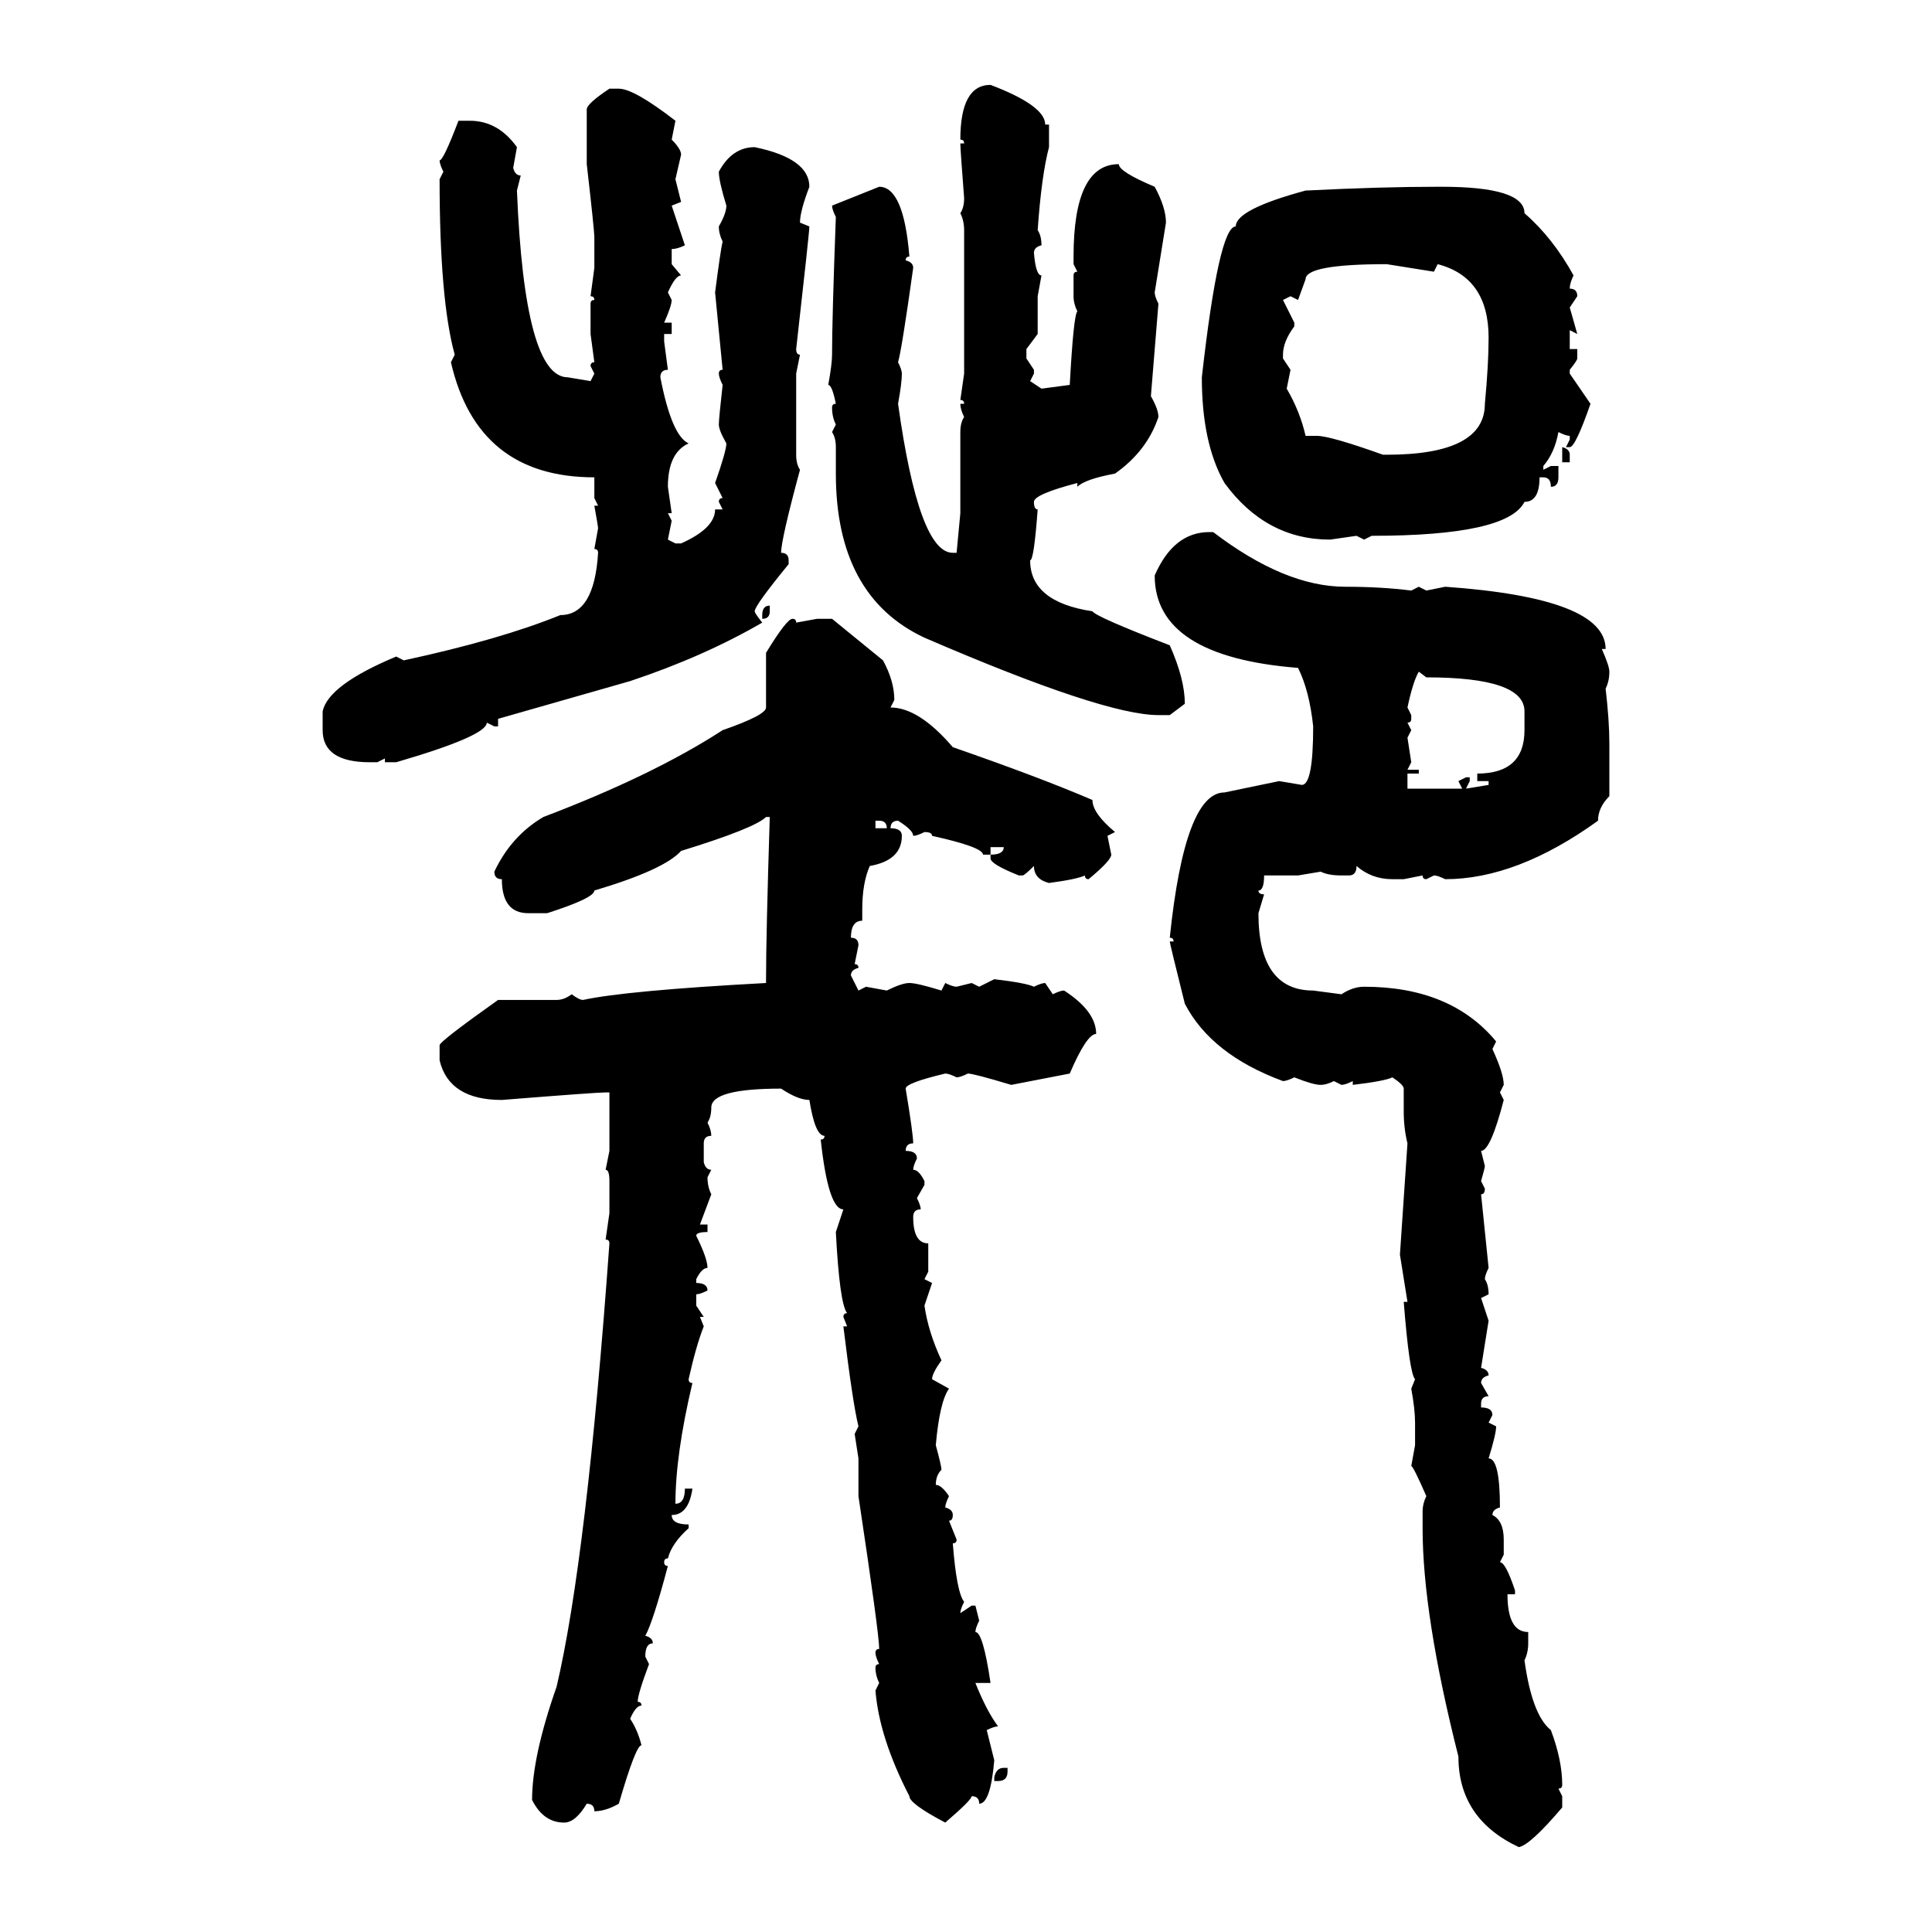 <svg xmlns="http://www.w3.org/2000/svg" xmlns:xlink="http://www.w3.org/1999/xlink" width="300" height="300"><path d="M153.81 13.18L153.81 13.18Q162.30 16.41 162.30 19.34L162.30 19.34L162.89 19.34L162.89 22.85Q161.72 27.25 161.13 35.74L161.13 35.74Q161.72 36.62 161.72 38.09L161.72 38.09Q160.55 38.38 160.55 39.26L160.55 39.26Q160.84 42.77 161.72 42.77L161.72 42.77L161.13 46.00L161.13 51.86L159.38 54.20L159.38 55.66L160.55 57.42L160.55 58.01L159.96 59.18L161.72 60.35L166.11 59.77Q166.70 48.93 167.29 48.34L167.29 48.34Q166.70 47.17 166.70 46.00L166.70 46.00L166.70 42.77Q166.70 42.19 167.29 42.19L167.29 42.19L166.70 41.02L166.70 39.84Q166.70 25.49 173.73 25.49L173.73 25.49Q173.73 26.66 179.30 29.00L179.30 29.00Q181.05 32.23 181.05 34.57L181.05 34.57L179.30 45.41Q179.30 46.00 179.88 47.17L179.88 47.17L178.71 61.52Q179.88 63.57 179.88 64.75L179.88 64.75Q178.13 70.02 173.14 73.54L173.14 73.54Q168.46 74.41 167.29 75.59L167.29 75.59L167.29 75Q160.55 76.76 160.55 77.93L160.55 77.93Q160.55 79.10 161.13 79.10L161.13 79.10Q160.55 87.01 159.96 87.01L159.96 87.01Q159.96 93.46 169.63 94.92L169.63 94.92Q170.21 95.80 181.64 100.20L181.64 100.20Q183.98 105.47 183.98 109.28L183.98 109.28L181.64 111.04L179.88 111.04Q171.39 111.04 143.55 99.02L143.55 99.02Q129.79 92.58 129.79 73.54L129.79 73.54L129.79 69.43Q129.79 67.97 129.20 67.09L129.20 67.09L129.79 65.92Q129.20 64.75 129.20 63.28L129.20 63.28Q129.20 62.70 129.79 62.70L129.79 62.70Q129.20 59.77 128.61 59.77L128.61 59.77Q129.20 56.54 129.20 55.08L129.20 55.08Q129.20 49.51 129.79 33.69L129.79 33.69Q129.20 32.52 129.20 31.93L129.20 31.93L136.52 29.00Q140.33 29.00 141.21 39.84L141.21 39.84Q140.63 39.84 140.63 40.43L140.63 40.43Q141.80 40.72 141.80 41.60L141.80 41.60Q140.04 54.20 139.45 56.25L139.45 56.25Q140.04 57.42 140.04 58.01L140.04 58.01Q140.04 59.47 139.45 62.70L139.45 62.70Q142.68 85.84 147.95 85.84L147.95 85.84L148.54 85.84L149.12 79.69L149.12 67.09Q149.12 65.63 149.71 64.75L149.71 64.75Q149.12 63.57 149.12 62.70L149.12 62.70L149.71 62.70Q149.71 62.11 149.12 62.11L149.12 62.11L149.71 58.01L149.71 35.74Q149.71 34.28 149.12 33.11L149.12 33.11Q149.71 32.23 149.71 30.76L149.71 30.76Q149.12 23.14 149.12 22.27L149.12 22.27L149.71 22.27Q149.71 21.68 149.12 21.68L149.12 21.68Q149.12 13.18 153.81 13.18ZM94.63 13.77L94.63 13.77L96.09 13.77Q98.44 13.77 104.88 18.75L104.88 18.75L104.30 21.68Q105.76 23.14 105.76 24.02L105.76 24.02L104.88 27.83L105.76 31.35L104.30 31.93L106.35 38.09Q105.18 38.67 104.30 38.67L104.30 38.67L104.30 41.02L105.76 42.77Q104.88 42.77 103.71 45.41L103.71 45.41L104.30 46.58Q104.30 47.46 103.13 50.10L103.13 50.10L104.30 50.10L104.30 51.86L103.13 51.86L103.13 53.03L103.71 57.42Q102.54 57.42 102.54 58.59L102.54 58.59Q104.30 67.68 106.93 68.85L106.93 68.85Q103.71 70.31 103.71 75.59L103.71 75.59L104.30 79.69L103.71 79.69L104.30 80.86L103.71 83.79L104.88 84.38L105.76 84.38Q111.04 82.03 111.04 79.10L111.04 79.10L112.21 79.10L111.62 77.93Q111.62 77.34 112.21 77.34L112.21 77.34L111.04 75Q112.79 70.02 112.79 68.85L112.79 68.85Q111.62 66.80 111.62 65.92L111.62 65.92Q111.62 65.04 112.21 59.77L112.21 59.77Q111.62 58.59 111.62 58.01L111.62 58.01Q111.62 57.42 112.21 57.42L112.21 57.42L111.04 45.41Q111.91 38.67 112.21 37.50L112.21 37.50Q111.62 36.33 111.62 35.16L111.62 35.16Q112.79 33.11 112.79 31.93L112.79 31.93Q111.62 28.13 111.62 26.66L111.62 26.66Q113.67 22.85 117.19 22.85L117.19 22.85Q125.68 24.61 125.68 29.00L125.68 29.00Q124.22 32.81 124.22 34.57L124.22 34.57L125.68 35.16Q125.68 36.04 123.63 54.20L123.63 54.20Q123.63 55.08 124.22 55.08L124.22 55.08L123.63 58.01L123.63 70.61Q123.63 72.07 124.22 72.95L124.22 72.95Q121.29 83.79 121.29 85.84L121.29 85.84Q122.46 85.84 122.46 87.01L122.46 87.01L122.46 87.60Q117.19 94.04 117.19 94.92L117.19 94.92Q117.19 95.21 118.36 96.68L118.36 96.68Q109.28 101.95 97.85 105.76L97.85 105.76L77.34 111.62L77.34 112.79L76.76 112.79L75.59 112.21Q75.59 114.26 61.52 118.36L61.52 118.36L59.77 118.36L59.77 117.77L58.59 118.36L57.42 118.36Q50.10 118.36 50.10 113.38L50.10 113.38L50.10 110.45Q50.98 106.35 61.52 101.95L61.52 101.95L62.70 102.54Q77.64 99.32 87.01 95.51L87.01 95.51Q92.29 95.51 92.87 85.84L92.87 85.84Q92.87 85.25 92.29 85.25L92.29 85.25L92.87 82.03Q92.87 81.74 92.29 78.52L92.29 78.52L92.87 78.52L92.29 77.34L92.29 74.12Q74.12 74.12 70.02 56.25L70.02 56.25L70.61 55.08Q68.26 46.58 68.26 27.83L68.26 27.83L68.85 26.66Q68.26 25.49 68.26 24.90L68.26 24.90Q68.85 24.90 71.19 18.75L71.19 18.75L72.95 18.75Q77.34 18.75 80.27 22.85L80.27 22.85L79.69 26.07Q79.98 27.25 80.86 27.25L80.86 27.25L80.27 29.59Q81.45 58.59 88.18 58.59L88.18 58.59L91.70 59.18L92.29 58.01L91.70 56.84Q91.70 56.25 92.29 56.25L92.29 56.25L91.70 51.86L91.70 47.17Q91.70 46.58 92.29 46.58L92.29 46.58Q92.29 46.00 91.70 46.00L91.70 46.00L92.29 41.60L92.29 36.91Q92.29 35.74 91.11 25.49L91.11 25.49L91.11 16.99Q91.11 16.11 94.63 13.77ZM223.24 29.00L223.24 29.00L223.83 29.00Q236.72 29.00 236.72 33.11L236.72 33.11Q241.11 36.91 244.34 42.77L244.34 42.77Q243.75 43.95 243.75 44.82L243.75 44.82Q244.92 44.82 244.92 46.00L244.92 46.00L243.75 47.75L244.92 51.86L243.75 51.27L243.75 54.20L244.92 54.20L244.92 55.66Q244.92 55.96 243.75 57.42L243.75 57.42L243.75 58.01L246.97 62.70Q244.63 69.43 243.75 69.43L243.75 69.43L243.16 69.43L243.75 68.26L243.75 67.68Q243.16 67.68 241.99 67.09L241.99 67.09Q241.41 70.31 239.65 72.36L239.65 72.36L239.65 72.95L240.82 72.36L241.99 72.36L241.99 74.12Q241.99 75.59 240.82 75.59L240.82 75.59Q240.82 74.12 239.65 74.12L239.65 74.12L239.06 74.12Q239.06 77.93 236.72 77.93L236.72 77.93Q234.08 83.20 212.99 83.20L212.99 83.20L211.82 83.79L210.64 83.20L206.54 83.79Q196.58 83.79 190.14 75L190.14 75Q186.62 68.85 186.62 58.59L186.62 58.59Q189.26 35.16 191.89 35.16L191.89 35.16Q191.89 32.52 202.73 29.59L202.73 29.59Q214.45 29.00 223.24 29.00ZM202.73 43.36L201.56 46.58L200.39 46.00L199.22 46.58L200.98 50.10L200.98 50.68Q199.22 53.03 199.22 55.08L199.22 55.08L199.22 55.66L200.39 57.42L199.80 60.35Q201.86 63.87 202.73 67.68L202.73 67.68L204.49 67.68Q206.54 67.68 214.75 70.61L214.75 70.61L215.33 70.61Q230.57 70.61 230.57 62.70L230.57 62.70Q231.15 56.54 231.15 52.44L231.15 52.44Q231.15 43.07 223.24 41.02L223.24 41.02L222.66 42.19L215.33 41.02Q202.73 41.02 202.73 43.36L202.73 43.36ZM242.58 71.78L242.58 69.43Q243.75 69.73 243.75 70.61L243.75 70.61L243.75 71.78L242.58 71.78ZM187.79 82.62L187.79 82.62L188.38 82.62Q199.51 91.11 208.89 91.11L208.89 91.11Q214.45 91.11 219.14 91.70L219.14 91.70L220.31 91.11L221.48 91.70L224.41 91.11Q249.32 92.87 249.32 100.78L249.32 100.78L248.73 100.78Q249.90 103.42 249.90 104.30L249.90 104.30Q249.90 105.76 249.32 106.93L249.32 106.93Q249.90 111.91 249.90 115.43L249.90 115.43L249.90 123.63Q248.14 125.39 248.14 127.44L248.14 127.44Q235.55 136.52 224.41 136.52L224.41 136.52Q223.24 135.94 222.66 135.94L222.66 135.94L221.48 136.52Q220.90 136.52 220.90 135.94L220.90 135.94L217.97 136.52L216.21 136.52Q212.99 136.52 210.64 134.47L210.64 134.47Q210.64 135.94 209.47 135.94L209.47 135.94L208.30 135.94Q206.25 135.94 205.08 135.35L205.08 135.35L201.56 135.94L196.29 135.94Q196.29 138.28 195.41 138.28L195.41 138.28Q195.41 138.87 196.29 138.87L196.29 138.87L195.41 141.80Q195.41 153.81 203.91 153.81L203.91 153.81L208.30 154.39Q210.06 153.22 211.82 153.22L211.82 153.22Q225.29 153.22 232.32 161.72L232.32 161.72L231.74 162.89Q233.50 166.70 233.50 168.46L233.50 168.46L232.91 169.63L233.50 170.80Q231.45 178.71 229.98 178.71L229.98 178.71L230.57 181.05Q230.57 181.35 229.98 183.40L229.98 183.40L230.57 184.57Q230.57 185.45 229.98 185.45L229.98 185.45L231.15 196.88Q230.57 198.05 230.57 198.63L230.57 198.63Q231.15 199.51 231.15 200.98L231.15 200.98L229.98 201.56L231.15 205.08L229.98 212.40Q231.15 212.70 231.15 213.57L231.15 213.57Q229.98 213.87 229.98 214.75L229.98 214.75L231.15 216.80Q229.98 216.80 229.98 217.97L229.98 217.97L229.98 218.55Q231.74 218.55 231.74 219.73L231.74 219.73L231.15 220.90L232.32 221.48Q232.32 222.66 231.15 226.46L231.15 226.46Q232.91 226.46 232.91 234.08L232.91 234.08Q231.74 234.38 231.74 235.25L231.74 235.25Q233.50 236.13 233.50 239.06L233.50 239.06L233.50 241.41L232.91 242.58Q233.79 242.58 235.25 246.97L235.25 246.97L235.25 247.56L234.08 247.56Q234.08 253.42 237.30 253.42L237.30 253.42L237.30 255.18Q237.30 256.64 236.72 257.81L236.72 257.81Q237.89 266.31 240.82 268.65L240.82 268.65Q242.58 273.34 242.58 277.15L242.58 277.15Q242.58 277.73 241.99 277.73L241.99 277.73L242.58 278.91L242.58 280.66Q237.60 286.52 235.84 286.82L235.84 286.82Q226.46 282.42 226.46 272.75L226.46 272.75Q220.90 250.78 220.90 237.30L220.90 237.30L220.90 234.67Q220.90 233.50 221.48 232.32L221.48 232.32Q219.43 227.64 219.14 227.64L219.14 227.64L219.73 224.41L219.73 220.90Q219.73 218.85 219.14 215.63L219.14 215.63L219.73 214.16Q218.85 213.28 217.97 202.15L217.97 202.15L218.55 202.15L217.38 194.82L218.55 177.54Q217.97 175.20 217.97 172.56L217.97 172.56L217.97 169.04Q217.97 168.46 216.21 167.29L216.21 167.29Q215.04 167.87 210.06 168.46L210.06 168.46L210.06 167.87Q208.89 168.46 208.30 168.46L208.30 168.46L207.13 167.87Q205.96 168.46 205.08 168.46L205.08 168.46Q203.91 168.46 200.98 167.29L200.98 167.29Q199.80 167.87 199.22 167.87L199.22 167.87Q188.09 163.77 183.98 155.86L183.98 155.86Q181.64 146.48 181.64 146.19L181.64 146.19L182.23 146.19Q182.23 145.61 181.64 145.61L181.64 145.61Q183.98 123.05 190.14 123.05L190.14 123.05L198.63 121.29L202.15 121.88Q203.91 121.88 203.91 112.79L203.91 112.79Q203.32 107.23 201.56 103.71L201.56 103.71Q179.30 101.95 179.30 89.36L179.30 89.36Q182.23 82.62 187.79 82.62ZM119.53 94.04L119.53 94.04L119.53 94.92Q119.53 96.09 118.36 96.09L118.36 96.09L118.36 95.51Q118.36 94.04 119.53 94.04ZM123.05 96.09L123.05 96.09Q123.63 96.09 123.63 96.68L123.63 96.68L126.86 96.09L129.20 96.09L137.11 102.54Q138.87 105.76 138.87 108.69L138.87 108.69L138.28 109.86Q142.68 109.86 147.95 116.02L147.95 116.02Q161.43 120.70 169.63 124.22L169.63 124.22Q169.63 126.27 173.14 129.20L173.14 129.20L171.97 129.79L172.56 132.71Q172.56 133.59 169.04 136.52L169.04 136.52Q168.46 136.52 168.46 135.94L168.46 135.94Q167.29 136.52 162.89 137.11L162.89 137.11Q160.55 136.52 160.55 134.47L160.55 134.47Q159.08 135.94 158.79 135.94L158.79 135.94L158.20 135.94Q153.81 134.18 153.81 133.30L153.81 133.30L153.81 132.71Q155.86 132.71 155.86 131.54L155.86 131.54L153.81 131.54L153.81 132.71L152.64 132.71Q152.64 131.54 144.73 129.79L144.73 129.79Q144.73 129.20 143.55 129.20L143.55 129.20Q142.38 129.79 141.80 129.79L141.80 129.79Q141.80 128.91 139.45 127.44L139.45 127.44Q138.28 127.44 138.28 128.61L138.28 128.61Q140.04 128.61 140.04 129.79L140.04 129.79Q140.04 133.59 135.06 134.47L135.06 134.47Q133.89 137.11 133.89 141.21L133.89 141.21L133.89 142.97Q132.13 142.97 132.13 145.61L132.13 145.61Q133.30 145.61 133.30 146.78L133.30 146.78L132.71 149.71Q133.30 149.71 133.30 150.29L133.30 150.29Q132.13 150.59 132.13 151.46L132.13 151.46L133.30 153.81L134.47 153.22L137.70 153.81Q140.04 152.64 141.21 152.64L141.21 152.64Q142.38 152.64 146.19 153.81L146.19 153.81L146.78 152.64Q147.95 153.22 148.54 153.22L148.54 153.22L150.88 152.64L152.05 153.22L154.39 152.05Q159.38 152.64 160.55 153.22L160.55 153.22Q161.72 152.64 162.30 152.64L162.30 152.64L163.48 154.39Q164.65 153.81 165.23 153.81L165.23 153.81Q170.21 157.03 170.21 160.55L170.21 160.55Q168.75 160.55 166.11 166.70L166.11 166.70L157.03 168.46Q151.17 166.70 150.29 166.70L150.29 166.70Q149.12 167.29 148.54 167.29L148.54 167.29Q147.36 166.70 146.78 166.70L146.78 166.70Q140.63 168.16 140.63 169.04L140.63 169.04Q141.80 176.07 141.80 177.54L141.80 177.54Q140.63 177.54 140.63 178.71L140.63 178.71Q142.38 178.71 142.38 179.88L142.38 179.88Q141.80 181.05 141.80 181.64L141.80 181.64Q142.68 181.64 143.55 183.40L143.55 183.40L143.55 183.98L142.38 186.04Q142.97 187.21 142.97 187.79L142.97 187.79Q141.80 187.79 141.80 188.96L141.80 188.96Q141.80 193.07 144.14 193.07L144.14 193.07L144.14 197.46L143.55 198.63L144.73 199.22L143.55 202.73Q144.14 206.84 146.19 211.23L146.19 211.23Q144.73 213.28 144.73 214.16L144.73 214.16L147.36 215.63Q145.90 217.68 145.31 224.41L145.31 224.41Q146.19 227.64 146.19 228.22L146.19 228.22Q145.31 229.10 145.31 230.57L145.31 230.57Q146.19 230.57 147.36 232.32L147.36 232.32Q146.78 233.50 146.78 234.08L146.78 234.08Q147.95 234.38 147.95 235.25L147.95 235.25Q147.95 236.13 147.36 236.13L147.36 236.13L148.54 239.06Q148.54 239.65 147.95 239.65L147.95 239.65Q148.54 247.27 149.71 248.73L149.71 248.73Q149.12 249.90 149.12 250.49L149.12 250.49L150.88 249.32L151.46 249.32L152.05 251.66Q151.46 252.83 151.46 253.42L151.46 253.42Q152.64 253.42 153.81 261.33L153.81 261.33L151.46 261.33Q153.22 265.72 154.98 268.07L154.98 268.07Q154.39 268.07 153.22 268.65L153.22 268.65L154.39 273.34Q153.81 280.08 152.05 280.08L152.05 280.08Q152.05 278.91 150.88 278.91L150.88 278.91Q150.88 279.49 146.78 283.01L146.78 283.01Q141.21 280.08 141.21 278.91L141.21 278.91Q136.52 269.82 135.94 262.50L135.94 262.50L136.52 261.33Q135.94 260.16 135.94 258.98L135.94 258.98Q135.94 258.40 136.52 258.40L136.52 258.40Q135.94 257.23 135.94 256.64L135.94 256.64Q135.94 256.05 136.52 256.05L136.52 256.05Q136.52 253.71 133.30 232.32L133.30 232.32L133.30 226.46L132.71 222.66L133.30 221.48Q132.42 217.97 130.96 205.96L130.96 205.96L131.54 205.96L130.96 204.49Q130.96 203.91 131.54 203.91L131.54 203.91Q130.37 202.44 129.79 191.31L129.79 191.31L130.96 187.79Q128.61 187.79 127.44 176.95L127.44 176.95Q128.03 176.95 128.03 176.37L128.03 176.37Q126.56 176.37 125.68 170.80L125.68 170.80Q123.93 170.80 121.29 169.04L121.29 169.04Q110.45 169.04 110.45 171.97L110.45 171.97Q110.45 173.44 109.86 174.32L109.86 174.32Q110.45 175.49 110.45 176.37L110.45 176.37Q109.28 176.37 109.28 177.54L109.28 177.54L109.28 180.47Q109.57 181.64 110.45 181.64L110.45 181.64L109.86 182.81Q109.86 184.28 110.45 185.45L110.45 185.45L108.69 190.14L109.86 190.14L109.86 191.31Q108.11 191.31 108.11 191.89L108.11 191.89Q109.86 195.41 109.86 196.88L109.86 196.88Q108.98 196.88 108.11 198.63L108.11 198.63L108.11 199.22Q109.86 199.22 109.86 200.39L109.86 200.39Q108.69 200.98 108.11 200.98L108.11 200.98L108.11 202.73L109.28 204.49L108.69 204.49L109.28 205.96Q108.11 208.89 106.93 214.16L106.93 214.16Q106.93 214.75 107.52 214.75L107.52 214.75Q104.88 225.88 104.88 233.50L104.88 233.50Q106.35 233.50 106.35 231.15L106.35 231.15L107.52 231.15Q106.93 235.25 104.30 235.25L104.30 235.25Q104.30 236.72 106.93 236.72L106.93 236.72L106.93 237.30Q104.30 239.65 103.71 241.99L103.71 241.99Q103.13 241.99 103.13 242.58L103.13 242.58Q103.13 243.16 103.71 243.16L103.71 243.16Q101.37 251.95 100.20 254.00L100.20 254.00Q101.37 254.30 101.37 255.18L101.37 255.18Q100.20 255.18 100.20 257.23L100.20 257.23L100.78 258.40Q99.02 263.09 99.02 264.26L99.02 264.26Q99.61 264.26 99.61 264.84L99.61 264.84Q98.73 264.84 97.85 266.89L97.85 266.89Q99.02 268.65 99.61 271.00L99.61 271.00Q98.73 271.00 96.09 280.08L96.09 280.08Q94.04 281.25 92.29 281.25L92.29 281.25Q92.29 280.08 91.11 280.08L91.11 280.08Q89.36 283.01 87.60 283.01L87.60 283.01Q84.38 283.01 82.62 279.49L82.62 279.49Q82.62 272.75 86.43 261.91L86.43 261.91Q91.11 241.99 94.63 193.07L94.63 193.07Q94.63 192.48 94.04 192.48L94.04 192.48L94.63 188.38L94.63 183.40Q94.63 181.64 94.04 181.64L94.04 181.64L94.63 178.71L94.63 169.63L94.04 169.63Q92.58 169.63 77.93 170.80L77.93 170.80Q69.73 170.80 68.26 164.65L68.26 164.65L68.26 162.30Q68.26 161.72 77.34 155.27L77.34 155.27L86.43 155.27Q87.60 155.27 88.77 154.39L88.77 154.39Q89.94 155.27 90.53 155.27L90.53 155.27Q97.27 153.81 118.95 152.64L118.95 152.64L118.95 152.05Q118.95 145.31 119.53 126.86L119.53 126.86L118.95 126.86Q117.19 128.61 105.76 132.13L105.76 132.13Q103.13 135.06 92.29 138.28L92.29 138.28Q92.29 139.45 84.96 141.80L84.96 141.80L82.03 141.80Q77.93 141.80 77.93 136.52L77.93 136.52Q76.76 136.52 76.76 135.35L76.76 135.35Q79.39 129.79 84.38 126.86L84.38 126.86Q101.37 120.41 112.21 113.38L112.21 113.38Q118.95 111.04 118.95 109.86L118.95 109.86L118.95 101.37Q122.17 96.09 123.05 96.09ZM221.48 105.18L220.31 104.30Q219.43 105.76 218.55 109.86L218.55 109.86L219.14 111.04L219.14 111.62Q219.14 112.21 218.55 112.21L218.55 112.21L219.14 113.38L218.55 114.55L219.14 118.36L218.55 119.53L220.31 119.53L220.31 120.12L218.55 120.12L218.55 122.46L227.05 122.46L226.46 121.29L227.64 120.70L228.22 120.70L228.22 121.29L227.64 122.46L231.15 121.88L231.15 121.29L229.39 121.29L229.39 120.12Q236.72 120.12 236.72 113.38L236.72 113.38L236.72 110.45Q236.72 105.18 221.48 105.18L221.48 105.18ZM136.52 127.44L135.94 127.44L135.94 128.61L137.70 128.61Q137.70 127.44 136.52 127.44L136.52 127.44ZM155.86 274.51L155.86 274.51L156.45 274.51L156.45 275.10Q156.45 276.56 154.98 276.56L154.98 276.56L154.39 276.56L154.39 275.98Q154.69 274.51 155.86 274.51Z"/></svg>